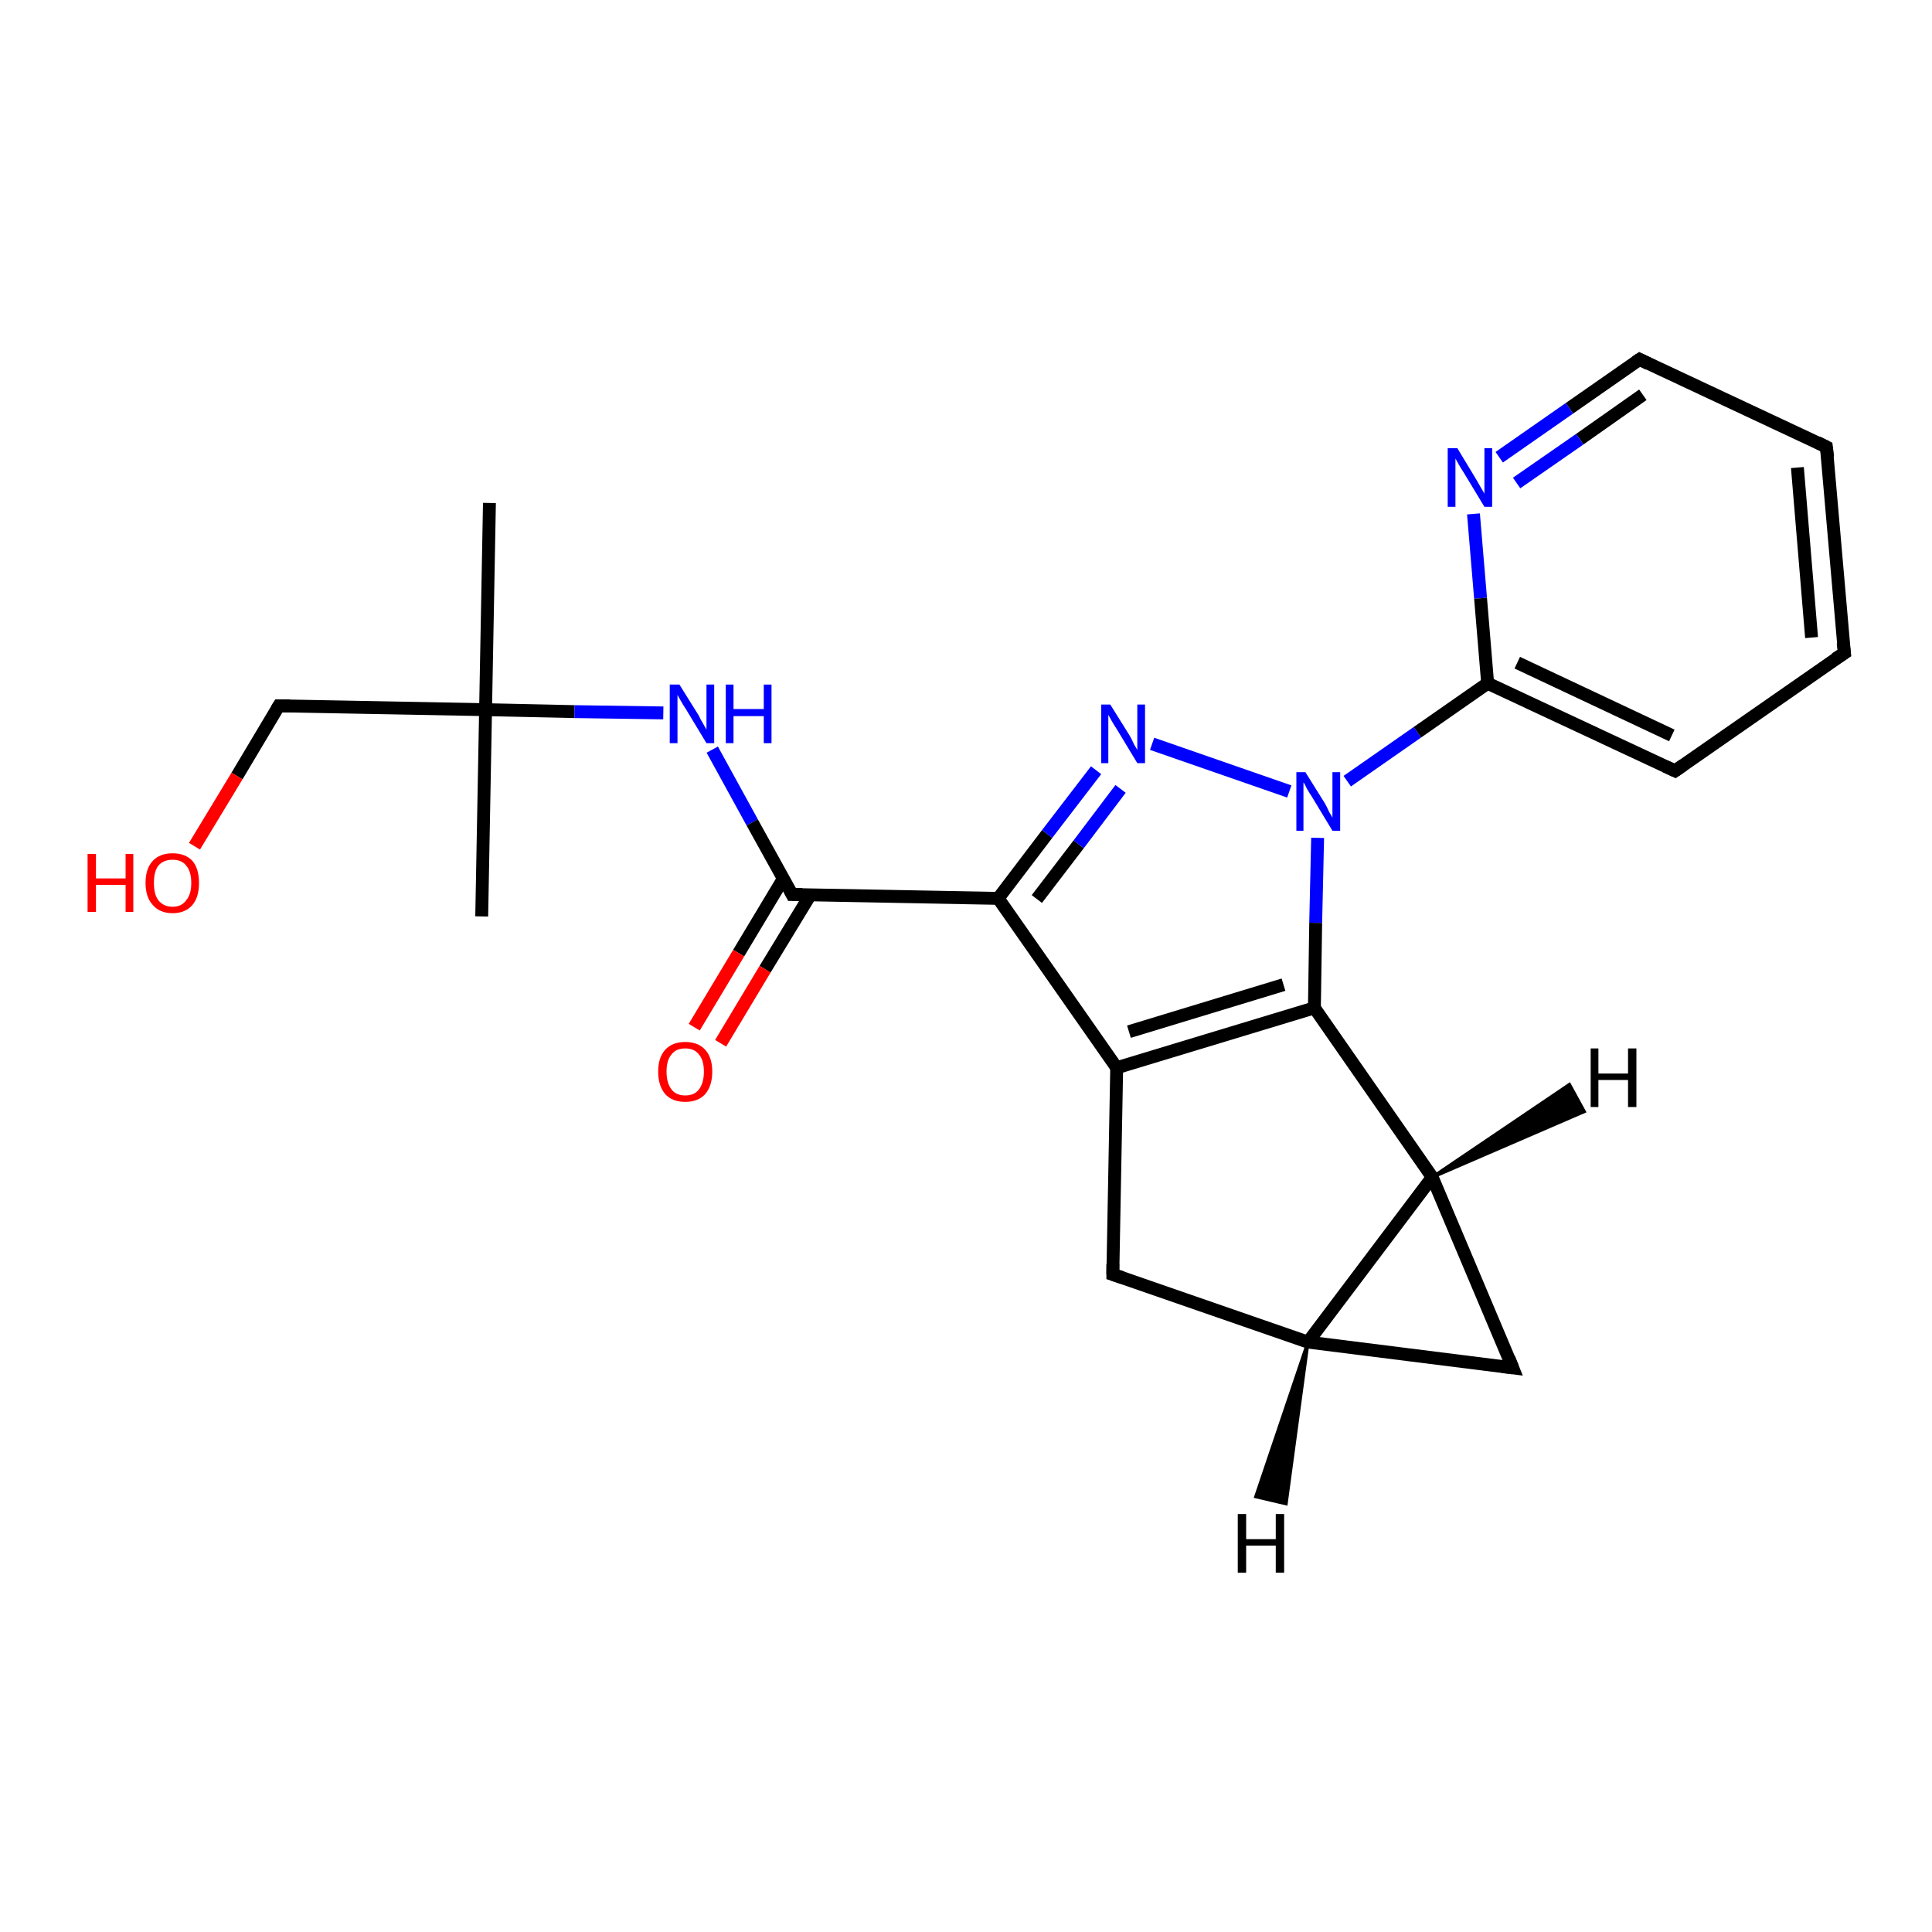 <?xml version='1.0' encoding='iso-8859-1'?>
<svg version='1.1' baseProfile='full'
              xmlns='http://www.w3.org/2000/svg'
                      xmlns:rdkit='http://www.rdkit.org/xml'
                      xmlns:xlink='http://www.w3.org/1999/xlink'
                  xml:space='preserve'
width='300px' height='300px' viewBox='0 0 300 300'>
<!-- END OF HEADER -->
<rect style='opacity:1.0;fill:#FFFFFF;stroke:none' width='300.0' height='300.0' x='0.0' y='0.0'> </rect>
<path class='bond-0 atom-0 atom-1' d='M 76.0,78.1 L 75.4,110.2' style='fill:none;fill-rule:evenodd;stroke:#000000;stroke-width:2.0px;stroke-linecap:butt;stroke-linejoin:miter;stroke-opacity:1' />
<path class='bond-1 atom-1 atom-2' d='M 75.4,110.2 L 74.8,142.3' style='fill:none;fill-rule:evenodd;stroke:#000000;stroke-width:2.0px;stroke-linecap:butt;stroke-linejoin:miter;stroke-opacity:1' />
<path class='bond-2 atom-1 atom-3' d='M 75.4,110.2 L 43.3,109.6' style='fill:none;fill-rule:evenodd;stroke:#000000;stroke-width:2.0px;stroke-linecap:butt;stroke-linejoin:miter;stroke-opacity:1' />
<path class='bond-3 atom-3 atom-4' d='M 43.3,109.6 L 36.8,120.5' style='fill:none;fill-rule:evenodd;stroke:#000000;stroke-width:2.0px;stroke-linecap:butt;stroke-linejoin:miter;stroke-opacity:1' />
<path class='bond-3 atom-3 atom-4' d='M 36.8,120.5 L 30.2,131.4' style='fill:none;fill-rule:evenodd;stroke:#FF0000;stroke-width:2.0px;stroke-linecap:butt;stroke-linejoin:miter;stroke-opacity:1' />
<path class='bond-4 atom-1 atom-5' d='M 75.4,110.2 L 89.2,110.5' style='fill:none;fill-rule:evenodd;stroke:#000000;stroke-width:2.0px;stroke-linecap:butt;stroke-linejoin:miter;stroke-opacity:1' />
<path class='bond-4 atom-1 atom-5' d='M 89.2,110.5 L 103.0,110.7' style='fill:none;fill-rule:evenodd;stroke:#0000FF;stroke-width:2.0px;stroke-linecap:butt;stroke-linejoin:miter;stroke-opacity:1' />
<path class='bond-5 atom-5 atom-6' d='M 110.6,116.4 L 116.8,127.7' style='fill:none;fill-rule:evenodd;stroke:#0000FF;stroke-width:2.0px;stroke-linecap:butt;stroke-linejoin:miter;stroke-opacity:1' />
<path class='bond-5 atom-5 atom-6' d='M 116.8,127.7 L 123.0,138.9' style='fill:none;fill-rule:evenodd;stroke:#000000;stroke-width:2.0px;stroke-linecap:butt;stroke-linejoin:miter;stroke-opacity:1' />
<path class='bond-6 atom-6 atom-7' d='M 121.6,136.5 L 114.7,148.0' style='fill:none;fill-rule:evenodd;stroke:#000000;stroke-width:2.0px;stroke-linecap:butt;stroke-linejoin:miter;stroke-opacity:1' />
<path class='bond-6 atom-6 atom-7' d='M 114.7,148.0 L 107.8,159.5' style='fill:none;fill-rule:evenodd;stroke:#FF0000;stroke-width:2.0px;stroke-linecap:butt;stroke-linejoin:miter;stroke-opacity:1' />
<path class='bond-6 atom-6 atom-7' d='M 125.8,139.0 L 118.8,150.5' style='fill:none;fill-rule:evenodd;stroke:#000000;stroke-width:2.0px;stroke-linecap:butt;stroke-linejoin:miter;stroke-opacity:1' />
<path class='bond-6 atom-6 atom-7' d='M 118.8,150.5 L 111.9,162.0' style='fill:none;fill-rule:evenodd;stroke:#FF0000;stroke-width:2.0px;stroke-linecap:butt;stroke-linejoin:miter;stroke-opacity:1' />
<path class='bond-7 atom-6 atom-8' d='M 123.0,138.9 L 155.0,139.5' style='fill:none;fill-rule:evenodd;stroke:#000000;stroke-width:2.0px;stroke-linecap:butt;stroke-linejoin:miter;stroke-opacity:1' />
<path class='bond-8 atom-8 atom-9' d='M 155.0,139.5 L 162.6,129.5' style='fill:none;fill-rule:evenodd;stroke:#000000;stroke-width:2.0px;stroke-linecap:butt;stroke-linejoin:miter;stroke-opacity:1' />
<path class='bond-8 atom-8 atom-9' d='M 162.6,129.5 L 170.2,119.6' style='fill:none;fill-rule:evenodd;stroke:#0000FF;stroke-width:2.0px;stroke-linecap:butt;stroke-linejoin:miter;stroke-opacity:1' />
<path class='bond-8 atom-8 atom-9' d='M 161.0,139.6 L 167.5,131.1' style='fill:none;fill-rule:evenodd;stroke:#000000;stroke-width:2.0px;stroke-linecap:butt;stroke-linejoin:miter;stroke-opacity:1' />
<path class='bond-8 atom-8 atom-9' d='M 167.5,131.1 L 174.0,122.5' style='fill:none;fill-rule:evenodd;stroke:#0000FF;stroke-width:2.0px;stroke-linecap:butt;stroke-linejoin:miter;stroke-opacity:1' />
<path class='bond-9 atom-9 atom-10' d='M 178.9,115.5 L 200.2,122.9' style='fill:none;fill-rule:evenodd;stroke:#0000FF;stroke-width:2.0px;stroke-linecap:butt;stroke-linejoin:miter;stroke-opacity:1' />
<path class='bond-10 atom-10 atom-11' d='M 204.6,130.1 L 204.3,143.3' style='fill:none;fill-rule:evenodd;stroke:#0000FF;stroke-width:2.0px;stroke-linecap:butt;stroke-linejoin:miter;stroke-opacity:1' />
<path class='bond-10 atom-10 atom-11' d='M 204.3,143.3 L 204.1,156.5' style='fill:none;fill-rule:evenodd;stroke:#000000;stroke-width:2.0px;stroke-linecap:butt;stroke-linejoin:miter;stroke-opacity:1' />
<path class='bond-11 atom-11 atom-12' d='M 204.1,156.5 L 222.4,182.8' style='fill:none;fill-rule:evenodd;stroke:#000000;stroke-width:2.0px;stroke-linecap:butt;stroke-linejoin:miter;stroke-opacity:1' />
<path class='bond-12 atom-12 atom-13' d='M 222.4,182.8 L 234.9,212.4' style='fill:none;fill-rule:evenodd;stroke:#000000;stroke-width:2.0px;stroke-linecap:butt;stroke-linejoin:miter;stroke-opacity:1' />
<path class='bond-13 atom-13 atom-14' d='M 234.9,212.4 L 203.1,208.4' style='fill:none;fill-rule:evenodd;stroke:#000000;stroke-width:2.0px;stroke-linecap:butt;stroke-linejoin:miter;stroke-opacity:1' />
<path class='bond-14 atom-14 atom-15' d='M 203.1,208.4 L 172.8,197.9' style='fill:none;fill-rule:evenodd;stroke:#000000;stroke-width:2.0px;stroke-linecap:butt;stroke-linejoin:miter;stroke-opacity:1' />
<path class='bond-15 atom-15 atom-16' d='M 172.8,197.9 L 173.4,165.8' style='fill:none;fill-rule:evenodd;stroke:#000000;stroke-width:2.0px;stroke-linecap:butt;stroke-linejoin:miter;stroke-opacity:1' />
<path class='bond-16 atom-10 atom-17' d='M 209.2,121.3 L 220.1,113.7' style='fill:none;fill-rule:evenodd;stroke:#0000FF;stroke-width:2.0px;stroke-linecap:butt;stroke-linejoin:miter;stroke-opacity:1' />
<path class='bond-16 atom-10 atom-17' d='M 220.1,113.7 L 231.0,106.1' style='fill:none;fill-rule:evenodd;stroke:#000000;stroke-width:2.0px;stroke-linecap:butt;stroke-linejoin:miter;stroke-opacity:1' />
<path class='bond-17 atom-17 atom-18' d='M 231.0,106.1 L 260.1,119.7' style='fill:none;fill-rule:evenodd;stroke:#000000;stroke-width:2.0px;stroke-linecap:butt;stroke-linejoin:miter;stroke-opacity:1' />
<path class='bond-17 atom-17 atom-18' d='M 235.6,102.9 L 259.6,114.2' style='fill:none;fill-rule:evenodd;stroke:#000000;stroke-width:2.0px;stroke-linecap:butt;stroke-linejoin:miter;stroke-opacity:1' />
<path class='bond-18 atom-18 atom-19' d='M 260.1,119.7 L 286.4,101.4' style='fill:none;fill-rule:evenodd;stroke:#000000;stroke-width:2.0px;stroke-linecap:butt;stroke-linejoin:miter;stroke-opacity:1' />
<path class='bond-19 atom-19 atom-20' d='M 286.4,101.4 L 283.6,69.4' style='fill:none;fill-rule:evenodd;stroke:#000000;stroke-width:2.0px;stroke-linecap:butt;stroke-linejoin:miter;stroke-opacity:1' />
<path class='bond-19 atom-19 atom-20' d='M 281.3,99.0 L 279.1,72.6' style='fill:none;fill-rule:evenodd;stroke:#000000;stroke-width:2.0px;stroke-linecap:butt;stroke-linejoin:miter;stroke-opacity:1' />
<path class='bond-20 atom-20 atom-21' d='M 283.6,69.4 L 254.6,55.8' style='fill:none;fill-rule:evenodd;stroke:#000000;stroke-width:2.0px;stroke-linecap:butt;stroke-linejoin:miter;stroke-opacity:1' />
<path class='bond-21 atom-21 atom-22' d='M 254.6,55.8 L 243.7,63.4' style='fill:none;fill-rule:evenodd;stroke:#000000;stroke-width:2.0px;stroke-linecap:butt;stroke-linejoin:miter;stroke-opacity:1' />
<path class='bond-21 atom-21 atom-22' d='M 243.7,63.4 L 232.8,71.0' style='fill:none;fill-rule:evenodd;stroke:#0000FF;stroke-width:2.0px;stroke-linecap:butt;stroke-linejoin:miter;stroke-opacity:1' />
<path class='bond-21 atom-21 atom-22' d='M 255.1,61.3 L 245.3,68.2' style='fill:none;fill-rule:evenodd;stroke:#000000;stroke-width:2.0px;stroke-linecap:butt;stroke-linejoin:miter;stroke-opacity:1' />
<path class='bond-21 atom-21 atom-22' d='M 245.3,68.2 L 235.5,75.0' style='fill:none;fill-rule:evenodd;stroke:#0000FF;stroke-width:2.0px;stroke-linecap:butt;stroke-linejoin:miter;stroke-opacity:1' />
<path class='bond-22 atom-16 atom-8' d='M 173.4,165.8 L 155.0,139.5' style='fill:none;fill-rule:evenodd;stroke:#000000;stroke-width:2.0px;stroke-linecap:butt;stroke-linejoin:miter;stroke-opacity:1' />
<path class='bond-23 atom-22 atom-17' d='M 228.8,79.8 L 229.9,92.9' style='fill:none;fill-rule:evenodd;stroke:#0000FF;stroke-width:2.0px;stroke-linecap:butt;stroke-linejoin:miter;stroke-opacity:1' />
<path class='bond-23 atom-22 atom-17' d='M 229.9,92.9 L 231.0,106.1' style='fill:none;fill-rule:evenodd;stroke:#000000;stroke-width:2.0px;stroke-linecap:butt;stroke-linejoin:miter;stroke-opacity:1' />
<path class='bond-24 atom-16 atom-11' d='M 173.4,165.8 L 204.1,156.5' style='fill:none;fill-rule:evenodd;stroke:#000000;stroke-width:2.0px;stroke-linecap:butt;stroke-linejoin:miter;stroke-opacity:1' />
<path class='bond-24 atom-16 atom-11' d='M 175.3,160.2 L 199.3,152.9' style='fill:none;fill-rule:evenodd;stroke:#000000;stroke-width:2.0px;stroke-linecap:butt;stroke-linejoin:miter;stroke-opacity:1' />
<path class='bond-25 atom-14 atom-12' d='M 203.1,208.4 L 222.4,182.8' style='fill:none;fill-rule:evenodd;stroke:#000000;stroke-width:2.0px;stroke-linecap:butt;stroke-linejoin:miter;stroke-opacity:1' />
<path class='bond-26 atom-12 atom-23' d='M 222.4,182.8 L 243.7,168.4 L 246.0,172.6 Z' style='fill:#000000;fill-rule:evenodd;fill-opacity:1;stroke:#000000;stroke-width:0.5px;stroke-linecap:butt;stroke-linejoin:miter;stroke-opacity:1;' />
<path class='bond-27 atom-14 atom-24' d='M 203.1,208.4 L 199.7,233.5 L 195.0,232.4 Z' style='fill:#000000;fill-rule:evenodd;fill-opacity:1;stroke:#000000;stroke-width:0.5px;stroke-linecap:butt;stroke-linejoin:miter;stroke-opacity:1;' />
<path d='M 45.0,109.6 L 43.3,109.6 L 43.0,110.1' style='fill:none;stroke:#000000;stroke-width:2.0px;stroke-linecap:butt;stroke-linejoin:miter;stroke-opacity:1;' />
<path d='M 122.7,138.3 L 123.0,138.9 L 124.6,138.9' style='fill:none;stroke:#000000;stroke-width:2.0px;stroke-linecap:butt;stroke-linejoin:miter;stroke-opacity:1;' />
<path d='M 234.3,210.9 L 234.9,212.4 L 233.3,212.2' style='fill:none;stroke:#000000;stroke-width:2.0px;stroke-linecap:butt;stroke-linejoin:miter;stroke-opacity:1;' />
<path d='M 174.3,198.4 L 172.8,197.9 L 172.8,196.3' style='fill:none;stroke:#000000;stroke-width:2.0px;stroke-linecap:butt;stroke-linejoin:miter;stroke-opacity:1;' />
<path d='M 258.6,119.0 L 260.1,119.7 L 261.4,118.8' style='fill:none;stroke:#000000;stroke-width:2.0px;stroke-linecap:butt;stroke-linejoin:miter;stroke-opacity:1;' />
<path d='M 285.0,102.3 L 286.4,101.4 L 286.2,99.8' style='fill:none;stroke:#000000;stroke-width:2.0px;stroke-linecap:butt;stroke-linejoin:miter;stroke-opacity:1;' />
<path d='M 283.8,71.0 L 283.6,69.4 L 282.2,68.7' style='fill:none;stroke:#000000;stroke-width:2.0px;stroke-linecap:butt;stroke-linejoin:miter;stroke-opacity:1;' />
<path d='M 256.0,56.5 L 254.6,55.8 L 254.0,56.2' style='fill:none;stroke:#000000;stroke-width:2.0px;stroke-linecap:butt;stroke-linejoin:miter;stroke-opacity:1;' />
<path class='atom-4' d='M 13.6 132.6
L 14.9 132.6
L 14.9 136.4
L 19.5 136.4
L 19.5 132.6
L 20.7 132.6
L 20.7 141.6
L 19.5 141.6
L 19.5 137.4
L 14.9 137.4
L 14.9 141.6
L 13.6 141.6
L 13.6 132.6
' fill='#FF0000'/>
<path class='atom-4' d='M 22.6 137.1
Q 22.6 134.9, 23.7 133.7
Q 24.8 132.5, 26.8 132.5
Q 28.8 132.5, 29.9 133.7
Q 30.9 134.9, 30.9 137.1
Q 30.9 139.3, 29.9 140.5
Q 28.8 141.8, 26.8 141.8
Q 24.8 141.8, 23.7 140.5
Q 22.6 139.3, 22.6 137.1
M 26.8 140.8
Q 28.2 140.8, 28.9 139.8
Q 29.7 138.9, 29.7 137.1
Q 29.7 135.3, 28.9 134.4
Q 28.2 133.5, 26.8 133.5
Q 25.4 133.5, 24.6 134.4
Q 23.9 135.3, 23.9 137.1
Q 23.9 138.9, 24.6 139.8
Q 25.4 140.8, 26.8 140.8
' fill='#FF0000'/>
<path class='atom-5' d='M 105.5 106.3
L 108.5 111.1
Q 108.7 111.6, 109.2 112.4
Q 109.7 113.3, 109.7 113.3
L 109.7 106.3
L 110.9 106.3
L 110.9 115.4
L 109.7 115.4
L 106.5 110.1
Q 106.1 109.5, 105.7 108.8
Q 105.3 108.1, 105.2 107.9
L 105.2 115.4
L 104.0 115.4
L 104.0 106.3
L 105.5 106.3
' fill='#0000FF'/>
<path class='atom-5' d='M 112.7 106.3
L 113.9 106.3
L 113.9 110.1
L 118.6 110.1
L 118.6 106.3
L 119.8 106.3
L 119.8 115.4
L 118.6 115.4
L 118.6 111.2
L 113.9 111.2
L 113.9 115.4
L 112.7 115.4
L 112.7 106.3
' fill='#0000FF'/>
<path class='atom-7' d='M 102.2 166.4
Q 102.2 164.2, 103.3 163.0
Q 104.4 161.8, 106.4 161.8
Q 108.4 161.8, 109.5 163.0
Q 110.6 164.2, 110.6 166.4
Q 110.6 168.6, 109.5 169.9
Q 108.4 171.1, 106.4 171.1
Q 104.4 171.1, 103.3 169.9
Q 102.2 168.6, 102.2 166.4
M 106.4 170.1
Q 107.8 170.1, 108.5 169.2
Q 109.3 168.2, 109.3 166.4
Q 109.3 164.6, 108.5 163.7
Q 107.8 162.8, 106.4 162.8
Q 105.0 162.8, 104.3 163.7
Q 103.5 164.6, 103.5 166.4
Q 103.5 168.2, 104.3 169.2
Q 105.0 170.1, 106.4 170.1
' fill='#FF0000'/>
<path class='atom-9' d='M 172.4 109.4
L 175.4 114.2
Q 175.7 114.7, 176.1 115.6
Q 176.6 116.4, 176.6 116.5
L 176.6 109.4
L 177.8 109.4
L 177.8 118.5
L 176.6 118.5
L 173.4 113.2
Q 173.0 112.6, 172.6 111.9
Q 172.2 111.2, 172.1 111.0
L 172.1 118.5
L 171.0 118.5
L 171.0 109.4
L 172.4 109.4
' fill='#0000FF'/>
<path class='atom-10' d='M 202.7 119.9
L 205.7 124.7
Q 206.0 125.2, 206.4 126.1
Q 206.9 126.9, 206.9 127.0
L 206.9 119.9
L 208.1 119.9
L 208.1 129.0
L 206.9 129.0
L 203.7 123.7
Q 203.3 123.1, 202.9 122.4
Q 202.6 121.7, 202.4 121.5
L 202.4 129.0
L 201.3 129.0
L 201.3 119.9
L 202.7 119.9
' fill='#0000FF'/>
<path class='atom-22' d='M 226.3 69.6
L 229.2 74.4
Q 229.5 74.9, 230.0 75.8
Q 230.5 76.6, 230.5 76.7
L 230.5 69.6
L 231.7 69.6
L 231.7 78.7
L 230.5 78.7
L 227.3 73.4
Q 226.9 72.8, 226.5 72.1
Q 226.1 71.4, 226.0 71.2
L 226.0 78.7
L 224.8 78.7
L 224.8 69.6
L 226.3 69.6
' fill='#0000FF'/>
<path class='atom-23' d='M 247.0 162.8
L 248.2 162.8
L 248.2 166.7
L 252.8 166.7
L 252.8 162.8
L 254.1 162.8
L 254.1 171.9
L 252.8 171.9
L 252.8 167.7
L 248.2 167.7
L 248.2 171.9
L 247.0 171.9
L 247.0 162.8
' fill='#000000'/>
<path class='atom-24' d='M 192.2 235.1
L 193.5 235.1
L 193.5 239.0
L 198.1 239.0
L 198.1 235.1
L 199.4 235.1
L 199.4 244.2
L 198.1 244.2
L 198.1 240.0
L 193.5 240.0
L 193.5 244.2
L 192.2 244.2
L 192.2 235.1
' fill='#000000'/>
</svg>
